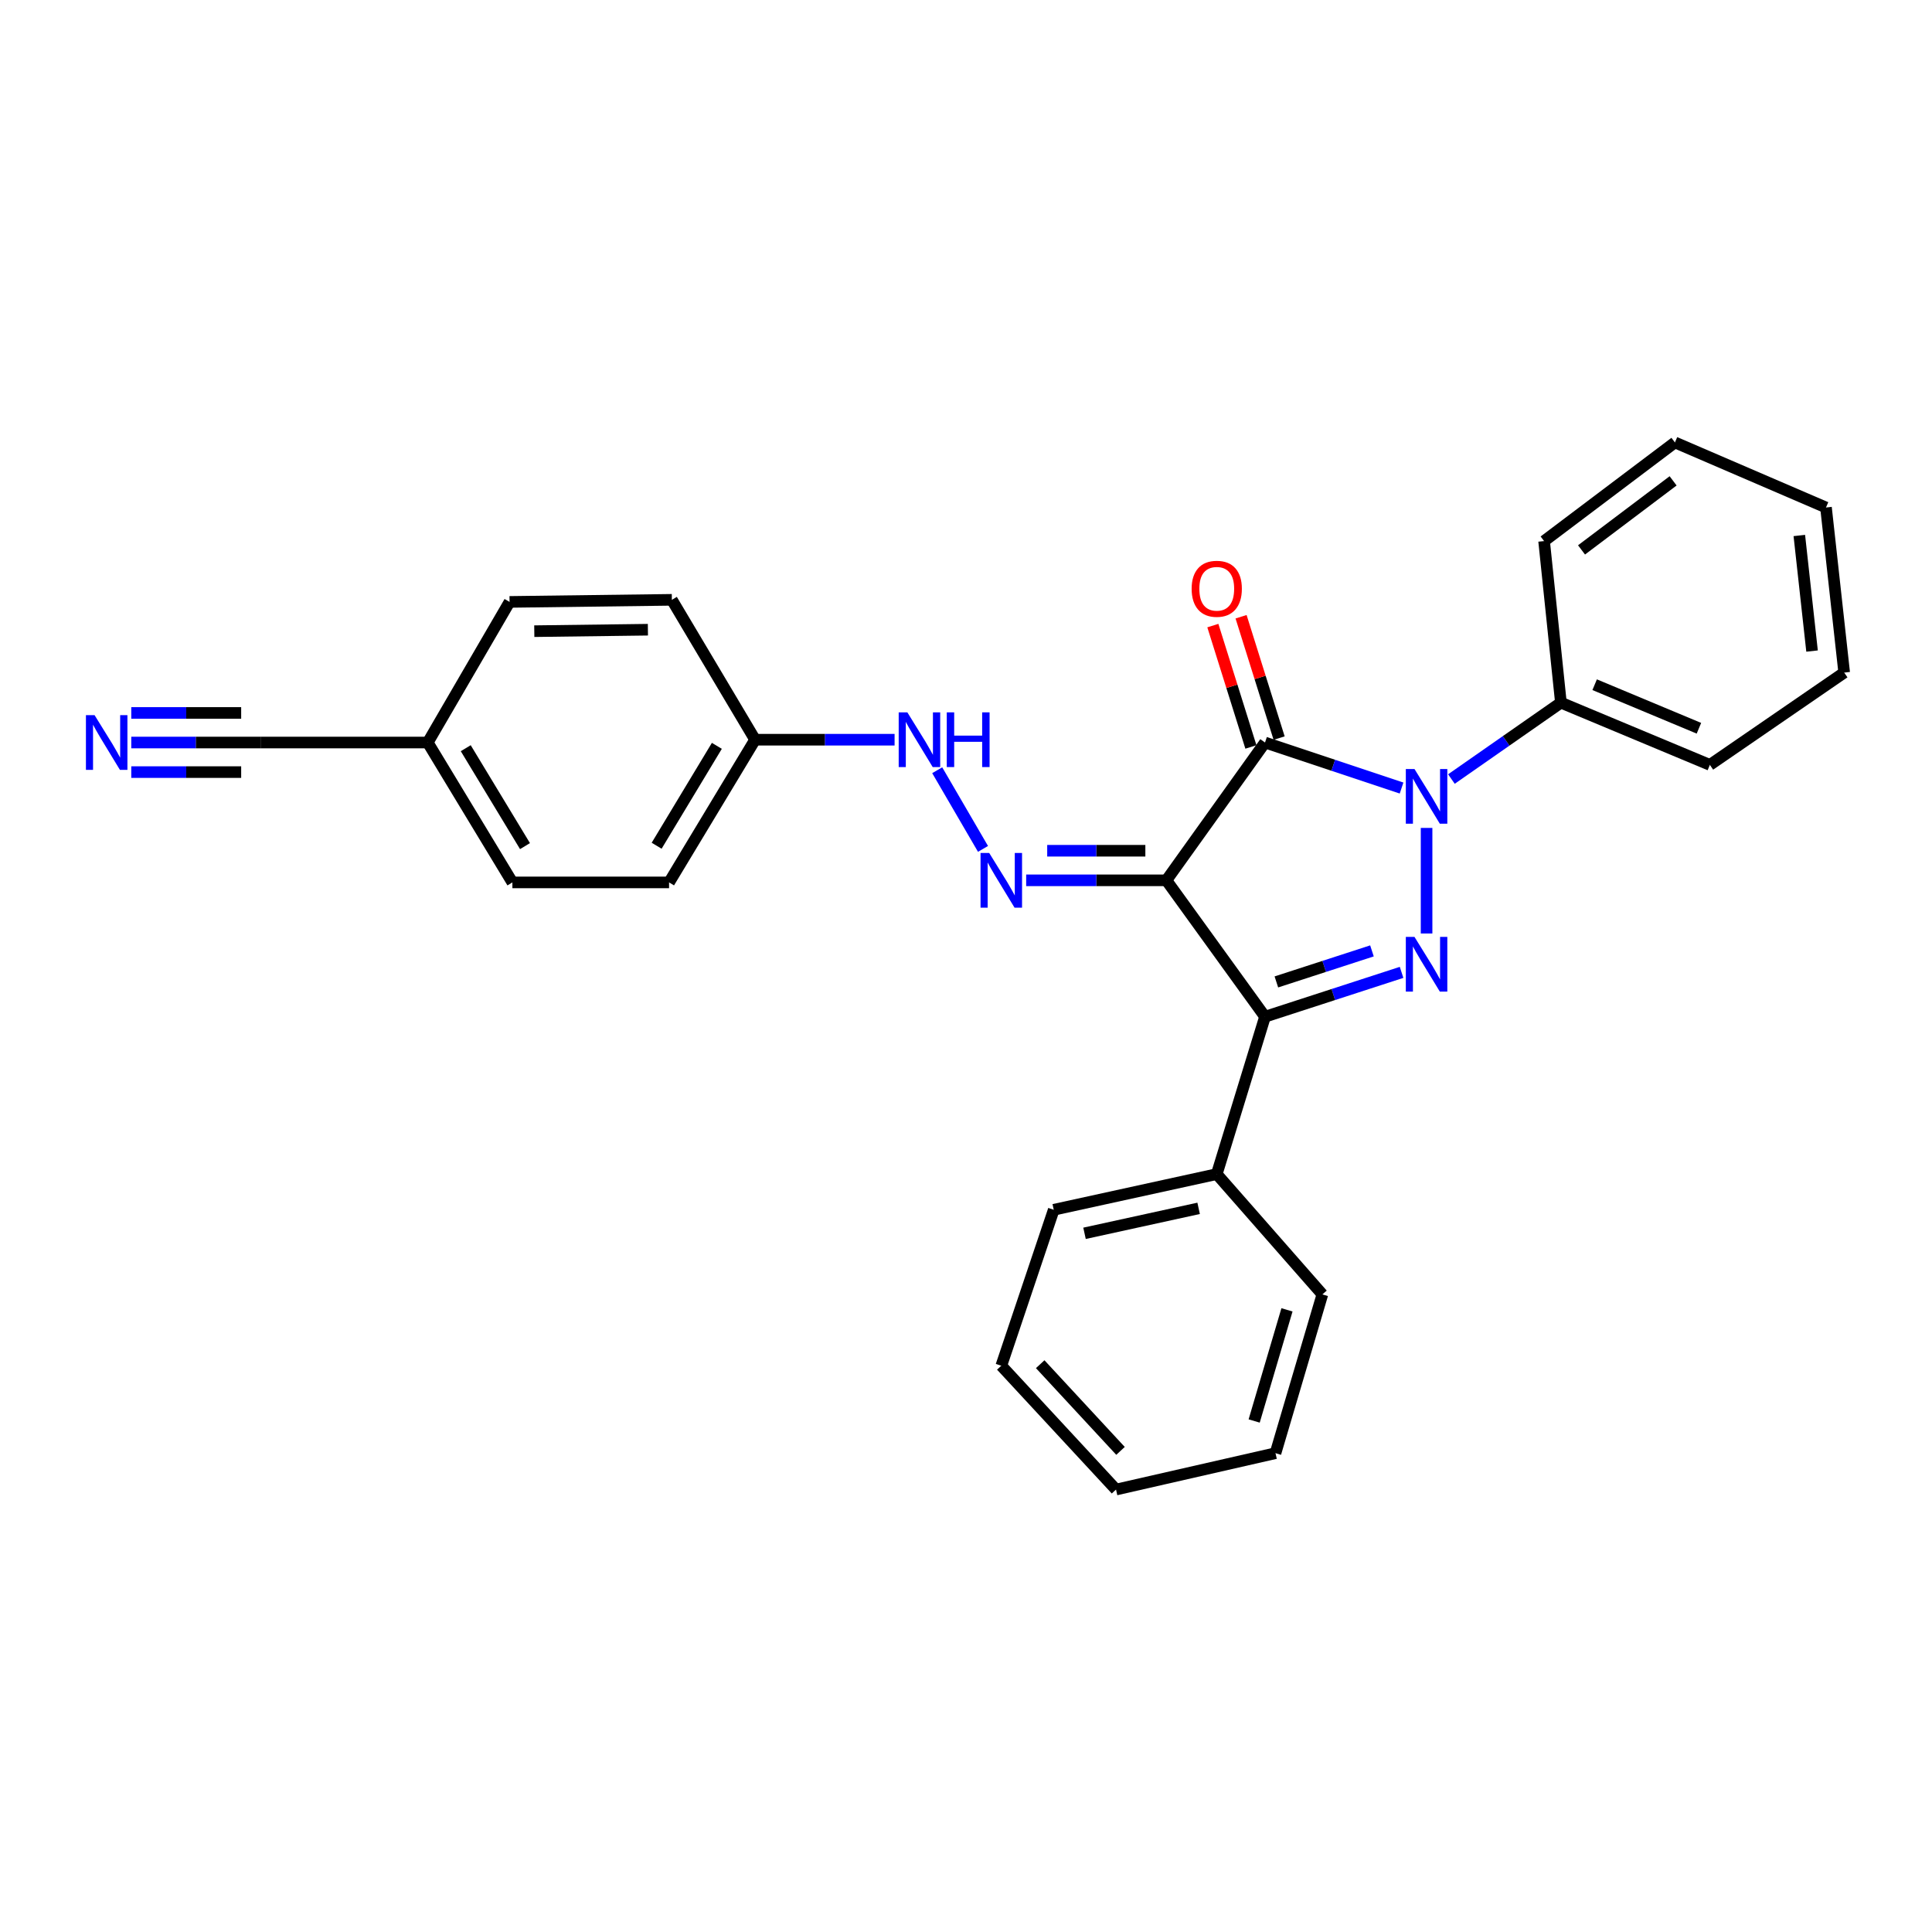 <?xml version='1.0' encoding='iso-8859-1'?>
<svg version='1.1' baseProfile='full'
              xmlns='http://www.w3.org/2000/svg'
                      xmlns:rdkit='http://www.rdkit.org/xml'
                      xmlns:xlink='http://www.w3.org/1999/xlink'
                  xml:space='preserve'
width='1000px' height='1000px' viewBox='0 0 1000 1000'>
<!-- END OF HEADER -->
<rect style='opacity:1.0;fill:#FFFFFF;stroke:none' width='1000' height='1000' x='0' y='0'> </rect>
<path class='bond-0' d='M 603.721,455.654 L 654.769,384.329' style='fill:none;fill-rule:evenodd;stroke:#000000;stroke-width:6px;stroke-linecap:butt;stroke-linejoin:miter;stroke-opacity:1' />
<path class='bond-3' d='M 603.721,455.654 L 654.769,526.247' style='fill:none;fill-rule:evenodd;stroke:#000000;stroke-width:6px;stroke-linecap:butt;stroke-linejoin:miter;stroke-opacity:1' />
<path class='bond-4' d='M 603.721,455.654 L 567.433,455.654' style='fill:none;fill-rule:evenodd;stroke:#000000;stroke-width:6px;stroke-linecap:butt;stroke-linejoin:miter;stroke-opacity:1' />
<path class='bond-4' d='M 567.433,455.654 L 531.145,455.654' style='fill:none;fill-rule:evenodd;stroke:#0000FF;stroke-width:6px;stroke-linecap:butt;stroke-linejoin:miter;stroke-opacity:1' />
<path class='bond-4' d='M 592.834,440.344 L 567.433,440.344' style='fill:none;fill-rule:evenodd;stroke:#000000;stroke-width:6px;stroke-linecap:butt;stroke-linejoin:miter;stroke-opacity:1' />
<path class='bond-4' d='M 567.433,440.344 L 542.031,440.344' style='fill:none;fill-rule:evenodd;stroke:#0000FF;stroke-width:6px;stroke-linecap:butt;stroke-linejoin:miter;stroke-opacity:1' />
<path class='bond-1' d='M 654.769,384.329 L 690.109,396.107' style='fill:none;fill-rule:evenodd;stroke:#000000;stroke-width:6px;stroke-linecap:butt;stroke-linejoin:miter;stroke-opacity:1' />
<path class='bond-1' d='M 690.109,396.107 L 725.449,407.886' style='fill:none;fill-rule:evenodd;stroke:#0000FF;stroke-width:6px;stroke-linecap:butt;stroke-linejoin:miter;stroke-opacity:1' />
<path class='bond-6' d='M 662.073,382.038 L 652.225,350.632' style='fill:none;fill-rule:evenodd;stroke:#000000;stroke-width:6px;stroke-linecap:butt;stroke-linejoin:miter;stroke-opacity:1' />
<path class='bond-6' d='M 652.225,350.632 L 642.376,319.225' style='fill:none;fill-rule:evenodd;stroke:#FF0000;stroke-width:6px;stroke-linecap:butt;stroke-linejoin:miter;stroke-opacity:1' />
<path class='bond-6' d='M 647.465,386.619 L 637.617,355.212' style='fill:none;fill-rule:evenodd;stroke:#000000;stroke-width:6px;stroke-linecap:butt;stroke-linejoin:miter;stroke-opacity:1' />
<path class='bond-6' d='M 637.617,355.212 L 627.768,323.806' style='fill:none;fill-rule:evenodd;stroke:#FF0000;stroke-width:6px;stroke-linecap:butt;stroke-linejoin:miter;stroke-opacity:1' />
<path class='bond-9' d='M 751.252,403.229 L 779.588,383.462' style='fill:none;fill-rule:evenodd;stroke:#0000FF;stroke-width:6px;stroke-linecap:butt;stroke-linejoin:miter;stroke-opacity:1' />
<path class='bond-9' d='M 779.588,383.462 L 807.923,363.695' style='fill:none;fill-rule:evenodd;stroke:#000000;stroke-width:6px;stroke-linecap:butt;stroke-linejoin:miter;stroke-opacity:1' />
<path class='bond-27' d='M 738.393,428.533 L 738.393,483.174' style='fill:none;fill-rule:evenodd;stroke:#0000FF;stroke-width:6px;stroke-linecap:butt;stroke-linejoin:miter;stroke-opacity:1' />
<path class='bond-2' d='M 725.455,503.299 L 690.112,514.773' style='fill:none;fill-rule:evenodd;stroke:#0000FF;stroke-width:6px;stroke-linecap:butt;stroke-linejoin:miter;stroke-opacity:1' />
<path class='bond-2' d='M 690.112,514.773 L 654.769,526.247' style='fill:none;fill-rule:evenodd;stroke:#000000;stroke-width:6px;stroke-linecap:butt;stroke-linejoin:miter;stroke-opacity:1' />
<path class='bond-2' d='M 710.125,492.18 L 685.385,500.212' style='fill:none;fill-rule:evenodd;stroke:#0000FF;stroke-width:6px;stroke-linecap:butt;stroke-linejoin:miter;stroke-opacity:1' />
<path class='bond-2' d='M 685.385,500.212 L 660.645,508.244' style='fill:none;fill-rule:evenodd;stroke:#000000;stroke-width:6px;stroke-linecap:butt;stroke-linejoin:miter;stroke-opacity:1' />
<path class='bond-10' d='M 654.769,526.247 L 629.789,607.711' style='fill:none;fill-rule:evenodd;stroke:#000000;stroke-width:6px;stroke-linecap:butt;stroke-linejoin:miter;stroke-opacity:1' />
<path class='bond-8' d='M 508.801,439.388 L 485.098,398.669' style='fill:none;fill-rule:evenodd;stroke:#0000FF;stroke-width:6px;stroke-linecap:butt;stroke-linejoin:miter;stroke-opacity:1' />
<path class='bond-5' d='M 67.948,384.329 L 101.409,384.329' style='fill:none;fill-rule:evenodd;stroke:#0000FF;stroke-width:6px;stroke-linecap:butt;stroke-linejoin:miter;stroke-opacity:1' />
<path class='bond-5' d='M 101.409,384.329 L 134.869,384.329' style='fill:none;fill-rule:evenodd;stroke:#000000;stroke-width:6px;stroke-linecap:butt;stroke-linejoin:miter;stroke-opacity:1' />
<path class='bond-5' d='M 67.948,399.638 L 96.389,399.638' style='fill:none;fill-rule:evenodd;stroke:#0000FF;stroke-width:6px;stroke-linecap:butt;stroke-linejoin:miter;stroke-opacity:1' />
<path class='bond-5' d='M 96.389,399.638 L 124.831,399.638' style='fill:none;fill-rule:evenodd;stroke:#000000;stroke-width:6px;stroke-linecap:butt;stroke-linejoin:miter;stroke-opacity:1' />
<path class='bond-5' d='M 67.948,369.019 L 96.389,369.019' style='fill:none;fill-rule:evenodd;stroke:#0000FF;stroke-width:6px;stroke-linecap:butt;stroke-linejoin:miter;stroke-opacity:1' />
<path class='bond-5' d='M 96.389,369.019 L 124.831,369.019' style='fill:none;fill-rule:evenodd;stroke:#000000;stroke-width:6px;stroke-linecap:butt;stroke-linejoin:miter;stroke-opacity:1' />
<path class='bond-7' d='M 134.869,384.329 L 221.401,384.329' style='fill:none;fill-rule:evenodd;stroke:#000000;stroke-width:6px;stroke-linecap:butt;stroke-linejoin:miter;stroke-opacity:1' />
<path class='bond-12' d='M 463.037,382.874 L 426.936,382.874' style='fill:none;fill-rule:evenodd;stroke:#0000FF;stroke-width:6px;stroke-linecap:butt;stroke-linejoin:miter;stroke-opacity:1' />
<path class='bond-12' d='M 426.936,382.874 L 390.834,382.874' style='fill:none;fill-rule:evenodd;stroke:#000000;stroke-width:6px;stroke-linecap:butt;stroke-linejoin:miter;stroke-opacity:1' />
<path class='bond-17' d='M 807.923,363.695 L 885.024,395.904' style='fill:none;fill-rule:evenodd;stroke:#000000;stroke-width:6px;stroke-linecap:butt;stroke-linejoin:miter;stroke-opacity:1' />
<path class='bond-17' d='M 825.39,354.4 L 879.36,376.946' style='fill:none;fill-rule:evenodd;stroke:#000000;stroke-width:6px;stroke-linecap:butt;stroke-linejoin:miter;stroke-opacity:1' />
<path class='bond-18' d='M 807.923,363.695 L 799.223,280.063' style='fill:none;fill-rule:evenodd;stroke:#000000;stroke-width:6px;stroke-linecap:butt;stroke-linejoin:miter;stroke-opacity:1' />
<path class='bond-19' d='M 629.789,607.711 L 545.417,626.175' style='fill:none;fill-rule:evenodd;stroke:#000000;stroke-width:6px;stroke-linecap:butt;stroke-linejoin:miter;stroke-opacity:1' />
<path class='bond-19' d='M 620.407,625.436 L 561.346,638.361' style='fill:none;fill-rule:evenodd;stroke:#000000;stroke-width:6px;stroke-linecap:butt;stroke-linejoin:miter;stroke-opacity:1' />
<path class='bond-20' d='M 629.789,607.711 L 684.461,669.986' style='fill:none;fill-rule:evenodd;stroke:#000000;stroke-width:6px;stroke-linecap:butt;stroke-linejoin:miter;stroke-opacity:1' />
<path class='bond-11' d='M 221.401,384.329 L 265.212,456.734' style='fill:none;fill-rule:evenodd;stroke:#000000;stroke-width:6px;stroke-linecap:butt;stroke-linejoin:miter;stroke-opacity:1' />
<path class='bond-11' d='M 241.071,387.264 L 271.739,437.948' style='fill:none;fill-rule:evenodd;stroke:#000000;stroke-width:6px;stroke-linecap:butt;stroke-linejoin:miter;stroke-opacity:1' />
<path class='bond-28' d='M 221.401,384.329 L 263.749,311.549' style='fill:none;fill-rule:evenodd;stroke:#000000;stroke-width:6px;stroke-linecap:butt;stroke-linejoin:miter;stroke-opacity:1' />
<path class='bond-15' d='M 390.834,382.874 L 347.755,310.469' style='fill:none;fill-rule:evenodd;stroke:#000000;stroke-width:6px;stroke-linecap:butt;stroke-linejoin:miter;stroke-opacity:1' />
<path class='bond-16' d='M 390.834,382.874 L 346.309,456.734' style='fill:none;fill-rule:evenodd;stroke:#000000;stroke-width:6px;stroke-linecap:butt;stroke-linejoin:miter;stroke-opacity:1' />
<path class='bond-16' d='M 371.044,386.049 L 339.877,437.751' style='fill:none;fill-rule:evenodd;stroke:#000000;stroke-width:6px;stroke-linecap:butt;stroke-linejoin:miter;stroke-opacity:1' />
<path class='bond-13' d='M 263.749,311.549 L 347.755,310.469' style='fill:none;fill-rule:evenodd;stroke:#000000;stroke-width:6px;stroke-linecap:butt;stroke-linejoin:miter;stroke-opacity:1' />
<path class='bond-13' d='M 276.547,326.695 L 335.351,325.939' style='fill:none;fill-rule:evenodd;stroke:#000000;stroke-width:6px;stroke-linecap:butt;stroke-linejoin:miter;stroke-opacity:1' />
<path class='bond-14' d='M 265.212,456.734 L 346.309,456.734' style='fill:none;fill-rule:evenodd;stroke:#000000;stroke-width:6px;stroke-linecap:butt;stroke-linejoin:miter;stroke-opacity:1' />
<path class='bond-24' d='M 885.024,395.904 L 954.545,348.13' style='fill:none;fill-rule:evenodd;stroke:#000000;stroke-width:6px;stroke-linecap:butt;stroke-linejoin:miter;stroke-opacity:1' />
<path class='bond-21' d='M 799.223,280.063 L 866.941,229.006' style='fill:none;fill-rule:evenodd;stroke:#000000;stroke-width:6px;stroke-linecap:butt;stroke-linejoin:miter;stroke-opacity:1' />
<path class='bond-21' d='M 818.597,284.628 L 866,248.889' style='fill:none;fill-rule:evenodd;stroke:#000000;stroke-width:6px;stroke-linecap:butt;stroke-linejoin:miter;stroke-opacity:1' />
<path class='bond-23' d='M 545.417,626.175 L 518.269,706.899' style='fill:none;fill-rule:evenodd;stroke:#000000;stroke-width:6px;stroke-linecap:butt;stroke-linejoin:miter;stroke-opacity:1' />
<path class='bond-22' d='M 684.461,669.986 L 660.196,752.164' style='fill:none;fill-rule:evenodd;stroke:#000000;stroke-width:6px;stroke-linecap:butt;stroke-linejoin:miter;stroke-opacity:1' />
<path class='bond-22' d='M 666.139,677.977 L 649.153,735.502' style='fill:none;fill-rule:evenodd;stroke:#000000;stroke-width:6px;stroke-linecap:butt;stroke-linejoin:miter;stroke-opacity:1' />
<path class='bond-25' d='M 866.941,229.006 L 945.13,262.678' style='fill:none;fill-rule:evenodd;stroke:#000000;stroke-width:6px;stroke-linecap:butt;stroke-linejoin:miter;stroke-opacity:1' />
<path class='bond-26' d='M 660.196,752.164 L 577.652,770.994' style='fill:none;fill-rule:evenodd;stroke:#000000;stroke-width:6px;stroke-linecap:butt;stroke-linejoin:miter;stroke-opacity:1' />
<path class='bond-29' d='M 518.269,706.899 L 577.652,770.994' style='fill:none;fill-rule:evenodd;stroke:#000000;stroke-width:6px;stroke-linecap:butt;stroke-linejoin:miter;stroke-opacity:1' />
<path class='bond-29' d='M 538.406,706.108 L 579.975,750.975' style='fill:none;fill-rule:evenodd;stroke:#000000;stroke-width:6px;stroke-linecap:butt;stroke-linejoin:miter;stroke-opacity:1' />
<path class='bond-30' d='M 954.545,348.13 L 945.13,262.678' style='fill:none;fill-rule:evenodd;stroke:#000000;stroke-width:6px;stroke-linecap:butt;stroke-linejoin:miter;stroke-opacity:1' />
<path class='bond-30' d='M 937.916,336.989 L 931.325,277.172' style='fill:none;fill-rule:evenodd;stroke:#000000;stroke-width:6px;stroke-linecap:butt;stroke-linejoin:miter;stroke-opacity:1' />
<path  class='atom-2' d='M 732.133 398.04
L 741.413 413.04
Q 742.333 414.52, 743.813 417.2
Q 745.293 419.88, 745.373 420.04
L 745.373 398.04
L 749.133 398.04
L 749.133 426.36
L 745.253 426.36
L 735.293 409.96
Q 734.133 408.04, 732.893 405.84
Q 731.693 403.64, 731.333 402.96
L 731.333 426.36
L 727.653 426.36
L 727.653 398.04
L 732.133 398.04
' fill='#0000FF'/>
<path  class='atom-3' d='M 732.133 484.938
L 741.413 499.938
Q 742.333 501.418, 743.813 504.098
Q 745.293 506.778, 745.373 506.938
L 745.373 484.938
L 749.133 484.938
L 749.133 513.258
L 745.253 513.258
L 735.293 496.858
Q 734.133 494.938, 732.893 492.738
Q 731.693 490.538, 731.333 489.858
L 731.333 513.258
L 727.653 513.258
L 727.653 484.938
L 732.133 484.938
' fill='#0000FF'/>
<path  class='atom-5' d='M 512.009 441.494
L 521.289 456.494
Q 522.209 457.974, 523.689 460.654
Q 525.169 463.334, 525.249 463.494
L 525.249 441.494
L 529.009 441.494
L 529.009 469.814
L 525.129 469.814
L 515.169 453.414
Q 514.009 451.494, 512.769 449.294
Q 511.569 447.094, 511.209 446.414
L 511.209 469.814
L 507.529 469.814
L 507.529 441.494
L 512.009 441.494
' fill='#0000FF'/>
<path  class='atom-6' d='M 48.957 370.169
L 58.237 385.169
Q 59.157 386.649, 60.637 389.329
Q 62.117 392.009, 62.197 392.169
L 62.197 370.169
L 65.957 370.169
L 65.957 398.489
L 62.077 398.489
L 52.117 382.089
Q 50.957 380.169, 49.717 377.969
Q 48.517 375.769, 48.157 375.089
L 48.157 398.489
L 44.477 398.489
L 44.477 370.169
L 48.957 370.169
' fill='#0000FF'/>
<path  class='atom-7' d='M 616.789 304.748
Q 616.789 297.948, 620.149 294.148
Q 623.509 290.348, 629.789 290.348
Q 636.069 290.348, 639.429 294.148
Q 642.789 297.948, 642.789 304.748
Q 642.789 311.628, 639.389 315.548
Q 635.989 319.428, 629.789 319.428
Q 623.549 319.428, 620.149 315.548
Q 616.789 311.668, 616.789 304.748
M 629.789 316.228
Q 634.109 316.228, 636.429 313.348
Q 638.789 310.428, 638.789 304.748
Q 638.789 299.188, 636.429 296.388
Q 634.109 293.548, 629.789 293.548
Q 625.469 293.548, 623.109 296.348
Q 620.789 299.148, 620.789 304.748
Q 620.789 310.468, 623.109 313.348
Q 625.469 316.228, 629.789 316.228
' fill='#FF0000'/>
<path  class='atom-9' d='M 469.644 368.714
L 478.924 383.714
Q 479.844 385.194, 481.324 387.874
Q 482.804 390.554, 482.884 390.714
L 482.884 368.714
L 486.644 368.714
L 486.644 397.034
L 482.764 397.034
L 472.804 380.634
Q 471.644 378.714, 470.404 376.514
Q 469.204 374.314, 468.844 373.634
L 468.844 397.034
L 465.164 397.034
L 465.164 368.714
L 469.644 368.714
' fill='#0000FF'/>
<path  class='atom-9' d='M 490.044 368.714
L 493.884 368.714
L 493.884 380.754
L 508.364 380.754
L 508.364 368.714
L 512.204 368.714
L 512.204 397.034
L 508.364 397.034
L 508.364 383.954
L 493.884 383.954
L 493.884 397.034
L 490.044 397.034
L 490.044 368.714
' fill='#0000FF'/>
</svg>
